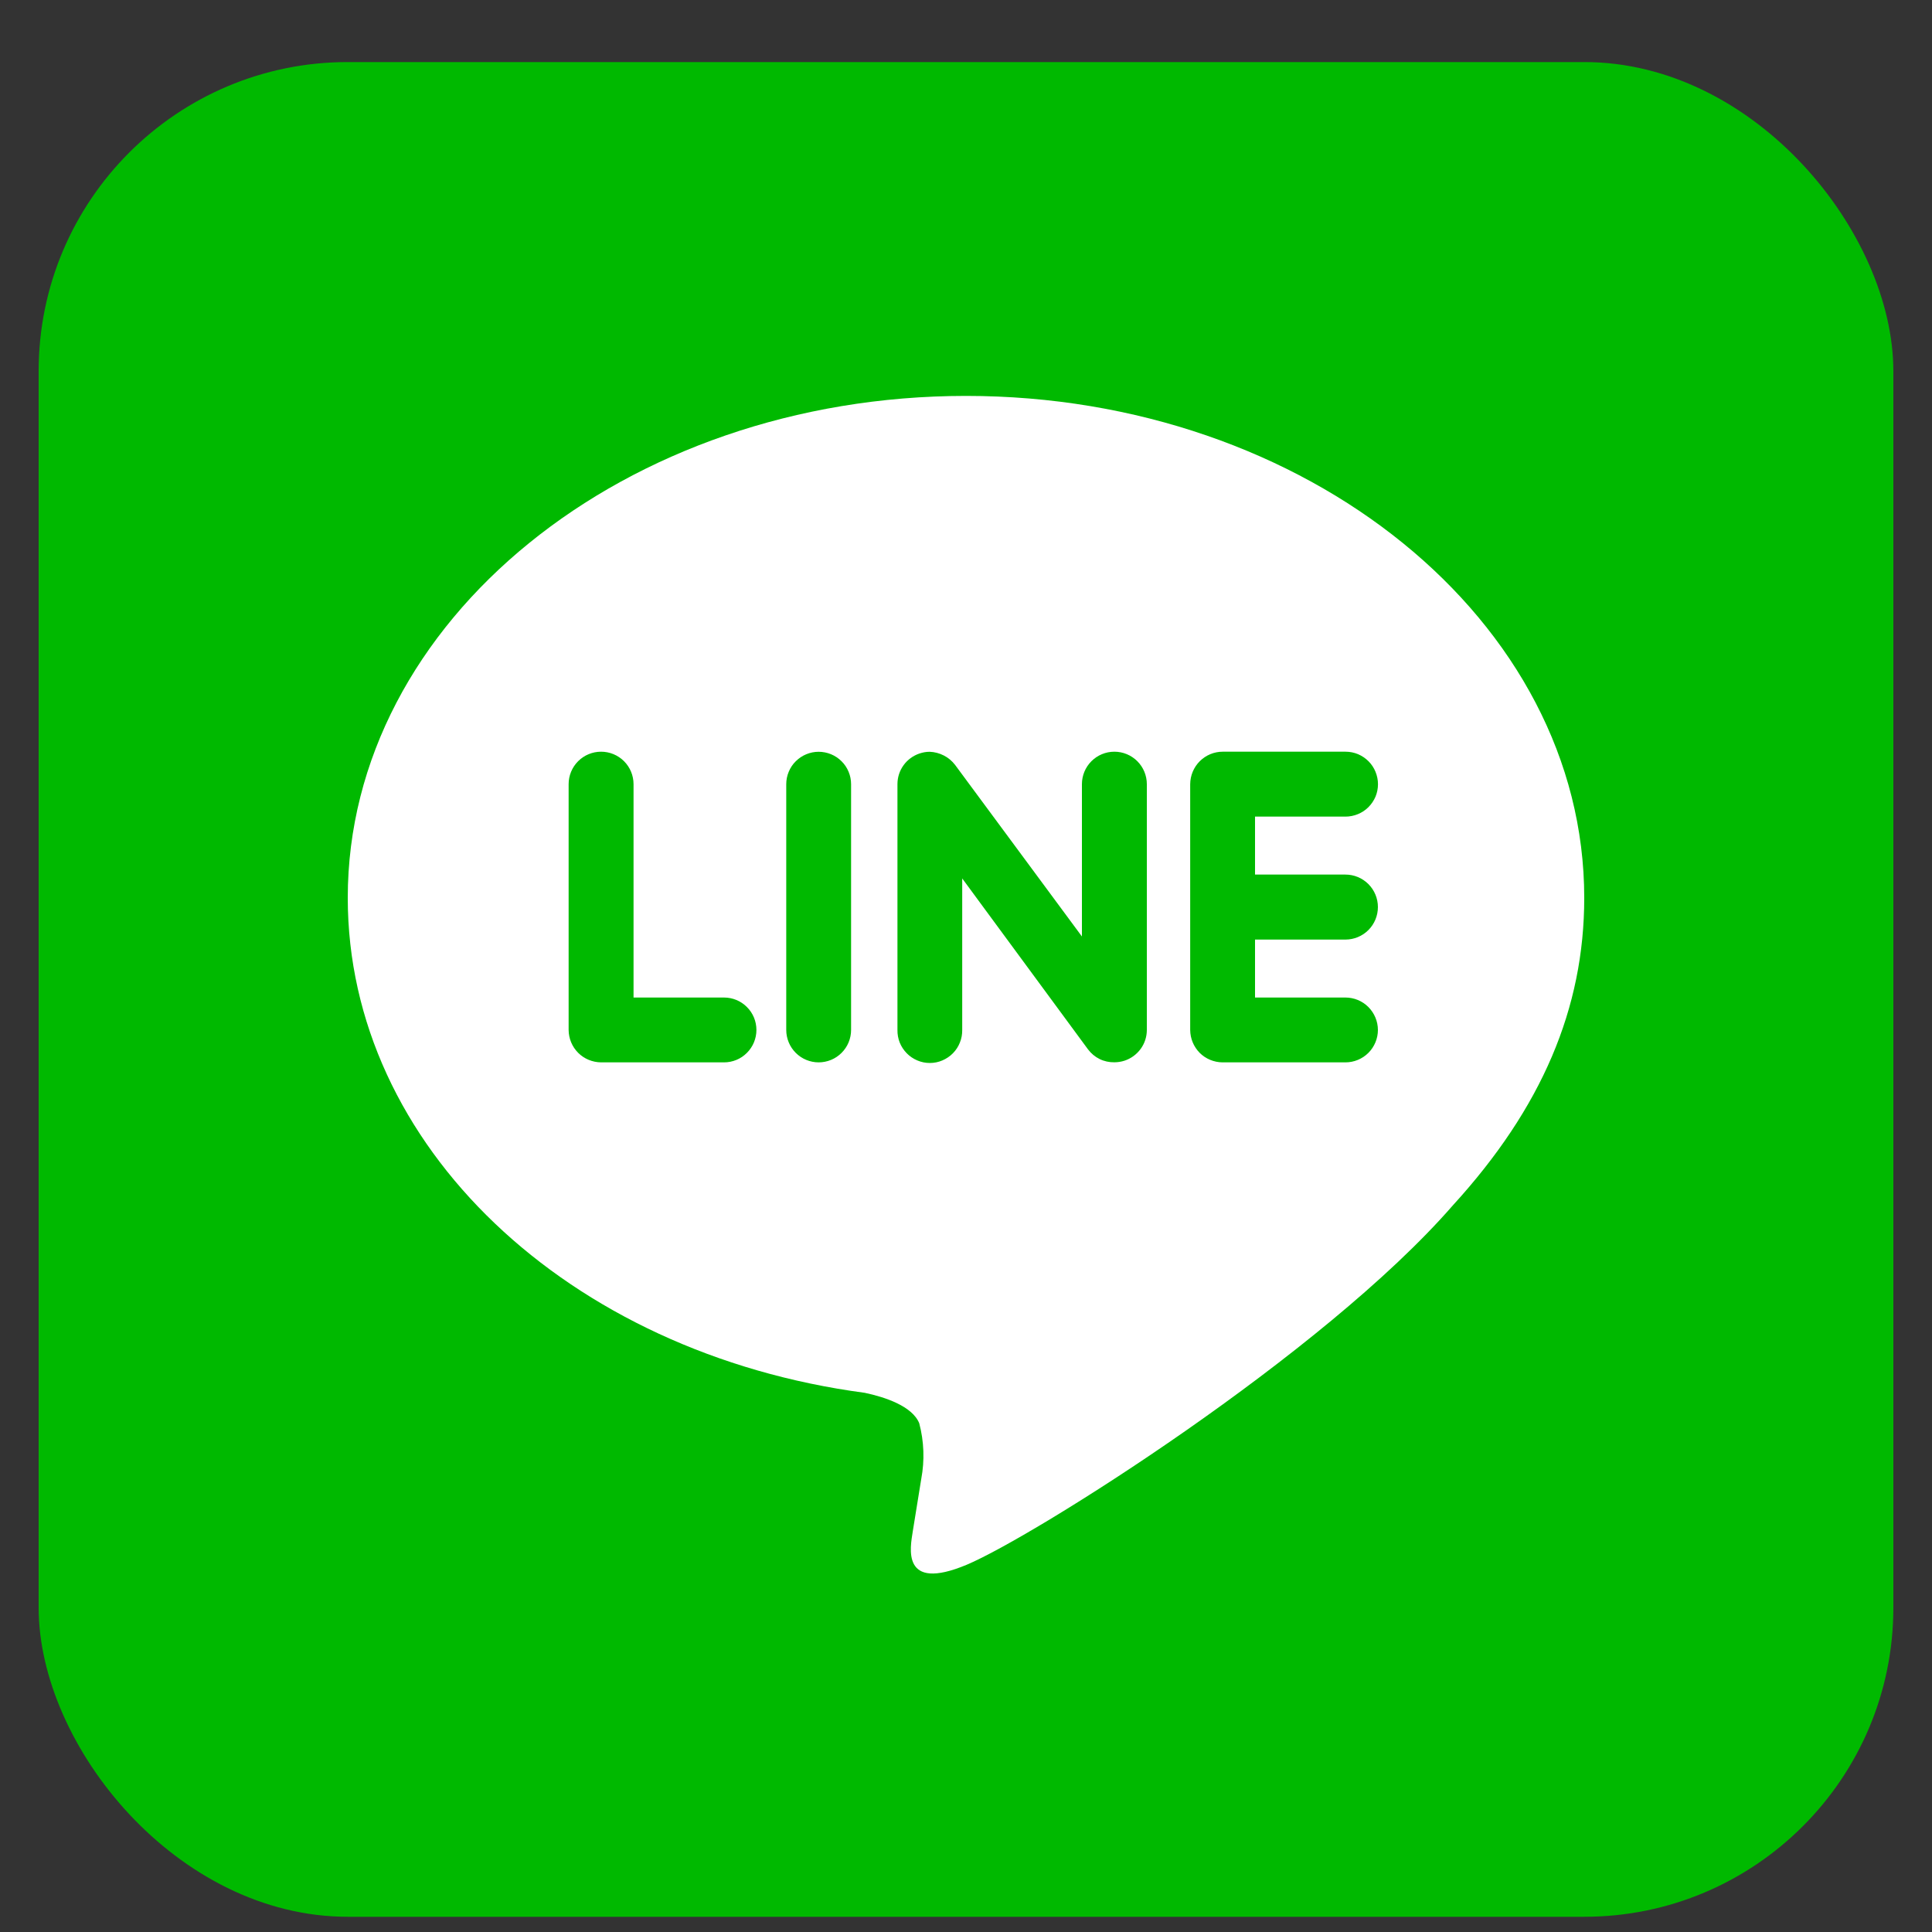 <svg width="25" height="25" viewBox="0 0 25 25" fill="none" xmlns="http://www.w3.org/2000/svg">
<rect x="0" y="0" width="25" height="25" fill="#333333" stroke="none"/>
<rect x="0.5" y="0.803" width="24" height="24" rx="4" fill="#00B900"/>
<g clip-path="url(#clip0_222_26093)">
<path d="M17.41 11.317C17.521 11.317 17.628 11.361 17.707 11.44C17.786 11.519 17.83 11.626 17.83 11.737C17.83 11.849 17.786 11.956 17.707 12.035C17.628 12.114 17.521 12.158 17.41 12.158H16.24V12.908H17.41C17.521 12.908 17.628 12.952 17.707 13.031C17.785 13.11 17.83 13.216 17.83 13.328C17.83 13.439 17.785 13.546 17.707 13.624C17.628 13.703 17.521 13.747 17.41 13.747H15.819C15.709 13.746 15.602 13.702 15.524 13.624C15.446 13.545 15.402 13.439 15.401 13.328V10.147C15.402 10.036 15.446 9.929 15.525 9.85C15.603 9.772 15.71 9.727 15.821 9.727H17.412C17.467 9.727 17.522 9.738 17.573 9.759C17.624 9.781 17.67 9.812 17.709 9.851C17.748 9.89 17.778 9.936 17.799 9.987C17.82 10.038 17.831 10.093 17.831 10.148C17.831 10.203 17.82 10.258 17.799 10.309C17.777 10.36 17.746 10.406 17.707 10.445C17.668 10.484 17.622 10.514 17.571 10.535C17.52 10.556 17.465 10.567 17.41 10.567H16.24V11.317H17.41ZM14.84 13.328C14.84 13.416 14.812 13.502 14.76 13.573C14.708 13.644 14.636 13.697 14.552 13.725C14.509 13.739 14.464 13.746 14.419 13.746C14.354 13.747 14.288 13.733 14.229 13.704C14.17 13.675 14.119 13.632 14.079 13.579L12.451 11.367V13.328C12.452 13.383 12.442 13.439 12.421 13.49C12.401 13.542 12.37 13.589 12.331 13.629C12.292 13.669 12.245 13.7 12.194 13.722C12.143 13.744 12.088 13.755 12.032 13.755C11.976 13.755 11.921 13.744 11.87 13.722C11.818 13.7 11.772 13.669 11.733 13.629C11.694 13.589 11.663 13.542 11.642 13.49C11.622 13.439 11.612 13.383 11.613 13.328V10.147C11.613 10.059 11.64 9.974 11.692 9.902C11.743 9.831 11.816 9.778 11.899 9.75C11.941 9.736 11.985 9.728 12.029 9.728C12.093 9.73 12.156 9.747 12.213 9.776C12.27 9.805 12.32 9.847 12.359 9.898L14 12.118V10.147C14 10.036 14.044 9.929 14.123 9.85C14.202 9.771 14.309 9.727 14.42 9.727C14.531 9.727 14.638 9.771 14.717 9.85C14.796 9.929 14.84 10.036 14.84 10.147V13.328ZM11.013 13.328C11.013 13.383 11.002 13.437 10.981 13.488C10.96 13.539 10.929 13.585 10.89 13.624C10.851 13.663 10.805 13.694 10.754 13.715C10.703 13.736 10.648 13.747 10.593 13.747C10.538 13.747 10.484 13.736 10.433 13.715C10.382 13.694 10.336 13.663 10.297 13.624C10.258 13.585 10.227 13.539 10.206 13.488C10.185 13.437 10.174 13.383 10.174 13.328V10.147C10.174 10.092 10.185 10.037 10.206 9.987C10.227 9.936 10.258 9.889 10.297 9.851C10.336 9.812 10.382 9.781 10.433 9.76C10.484 9.739 10.538 9.728 10.593 9.728C10.648 9.728 10.703 9.739 10.754 9.76C10.805 9.781 10.851 9.812 10.89 9.851C10.929 9.889 10.96 9.936 10.981 9.987C11.002 10.037 11.013 10.092 11.013 10.147V13.328ZM9.369 13.747H7.778C7.667 13.746 7.56 13.702 7.482 13.624C7.403 13.545 7.359 13.439 7.358 13.328V10.147C7.358 10.036 7.402 9.929 7.481 9.85C7.56 9.771 7.667 9.727 7.778 9.727C7.889 9.727 7.996 9.771 8.075 9.85C8.154 9.929 8.198 10.036 8.198 10.147V12.908H9.369C9.48 12.908 9.587 12.952 9.665 13.031C9.744 13.109 9.788 13.216 9.788 13.327C9.788 13.439 9.744 13.545 9.665 13.624C9.587 13.703 9.48 13.747 9.369 13.747ZM20.5 11.618C20.5 8.037 16.91 5.123 12.5 5.123C8.09 5.123 4.5 8.037 4.5 11.618C4.5 14.825 7.347 17.512 11.19 18.023C11.451 18.078 11.805 18.195 11.895 18.417C11.957 18.652 11.966 18.898 11.921 19.137L11.811 19.817C11.781 20.017 11.651 20.608 12.511 20.247C13.37 19.886 17.121 17.527 18.801 15.596C19.951 14.337 20.5 13.047 20.5 11.618Z" fill="white"/>
</g>
<defs>
<clipPath id="clip0_222_26093">
<rect width="16" height="16" fill="white" transform="translate(4.5 4.803)"/>
</clipPath>
</defs>
</svg>
